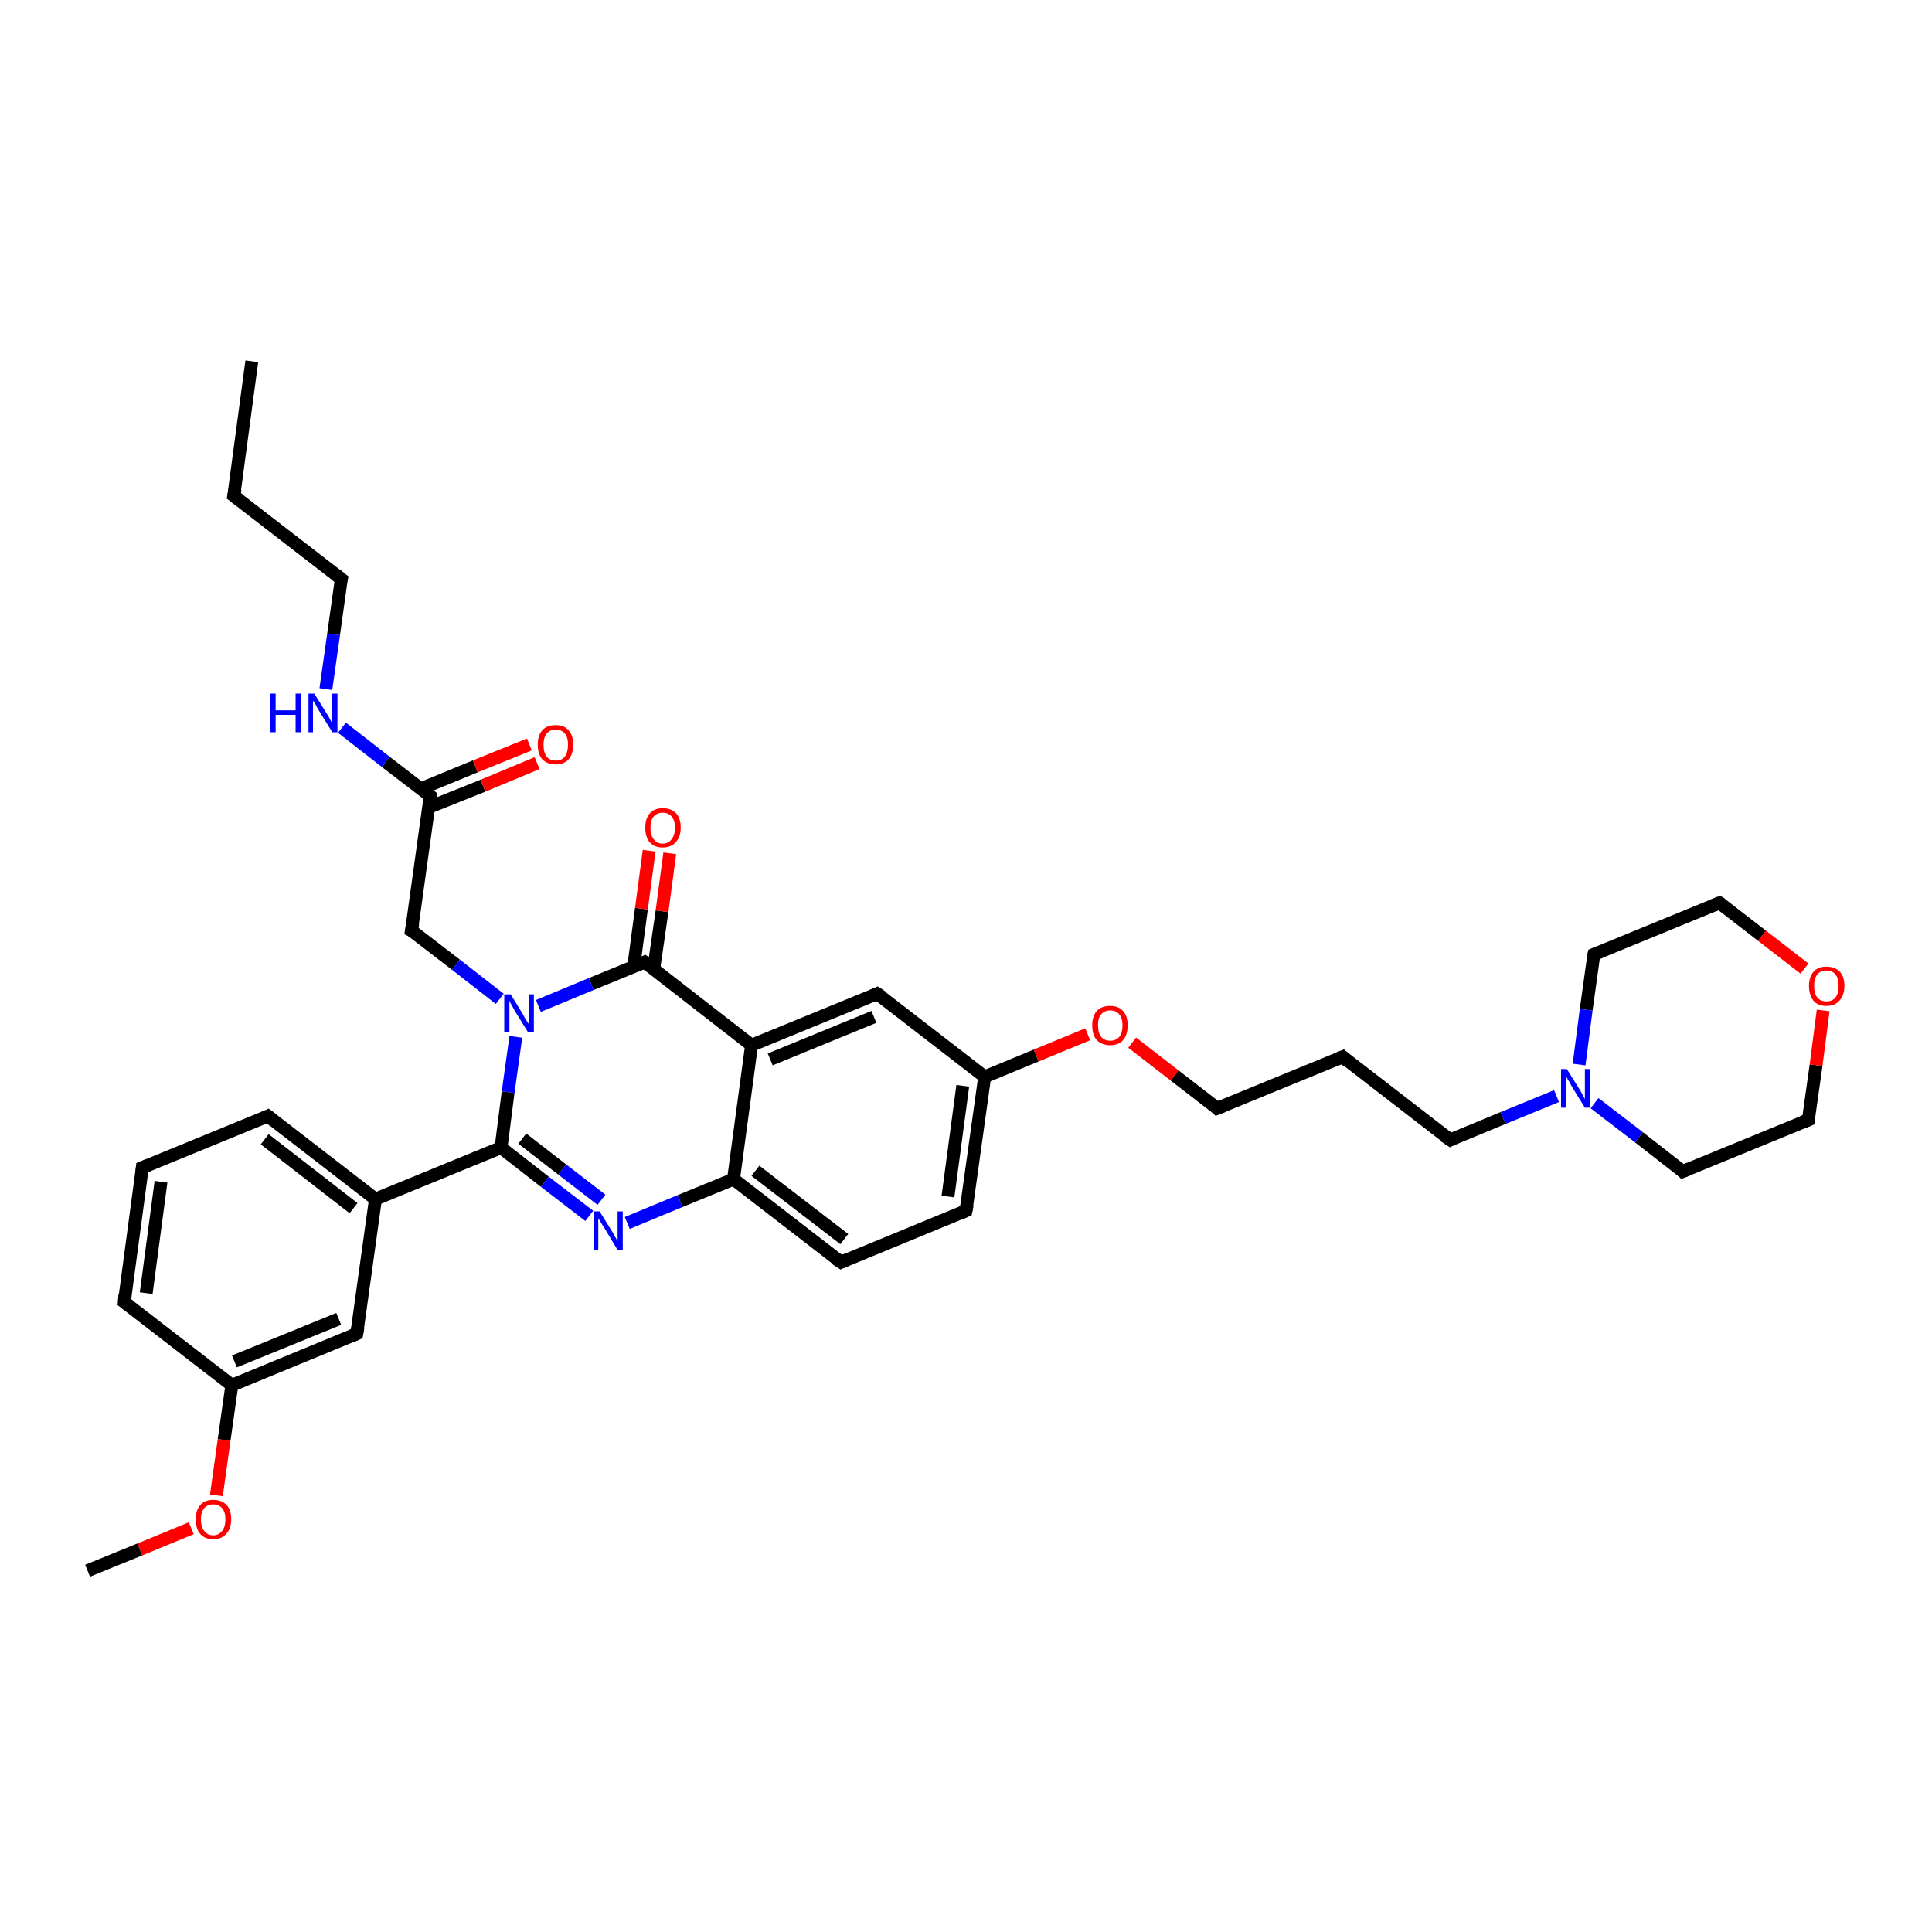 <?xml version='1.0' encoding='iso-8859-1'?>
<svg version='1.1' baseProfile='full'
              xmlns='http://www.w3.org/2000/svg'
                      xmlns:rdkit='http://www.rdkit.org/xml'
                      xmlns:xlink='http://www.w3.org/1999/xlink'
                  xml:space='preserve'
width='300px' height='300px' viewBox='0 0 300 300'>
<!-- END OF HEADER -->
<rect style='opacity:1.0;fill:#FFFFFF;stroke:none' width='300.0' height='300.0' x='0.0' y='0.0'> </rect>
<path class='bond-0 atom-0 atom-1' d='M 39.1,56.1 L 36.3,77.0' style='fill:none;fill-rule:evenodd;stroke:#000000;stroke-width:2.0px;stroke-linecap:butt;stroke-linejoin:miter;stroke-opacity:1' />
<path class='bond-1 atom-1 atom-2' d='M 36.3,77.0 L 53.0,89.9' style='fill:none;fill-rule:evenodd;stroke:#000000;stroke-width:2.0px;stroke-linecap:butt;stroke-linejoin:miter;stroke-opacity:1' />
<path class='bond-2 atom-2 atom-3' d='M 53.0,89.9 L 51.8,98.5' style='fill:none;fill-rule:evenodd;stroke:#000000;stroke-width:2.0px;stroke-linecap:butt;stroke-linejoin:miter;stroke-opacity:1' />
<path class='bond-2 atom-2 atom-3' d='M 51.8,98.5 L 50.6,107.0' style='fill:none;fill-rule:evenodd;stroke:#0000FF;stroke-width:2.0px;stroke-linecap:butt;stroke-linejoin:miter;stroke-opacity:1' />
<path class='bond-3 atom-3 atom-4' d='M 53.1,113.0 L 59.9,118.3' style='fill:none;fill-rule:evenodd;stroke:#0000FF;stroke-width:2.0px;stroke-linecap:butt;stroke-linejoin:miter;stroke-opacity:1' />
<path class='bond-3 atom-3 atom-4' d='M 59.9,118.3 L 66.8,123.6' style='fill:none;fill-rule:evenodd;stroke:#000000;stroke-width:2.0px;stroke-linecap:butt;stroke-linejoin:miter;stroke-opacity:1' />
<path class='bond-4 atom-4 atom-5' d='M 66.5,125.4 L 75.0,122.0' style='fill:none;fill-rule:evenodd;stroke:#000000;stroke-width:2.0px;stroke-linecap:butt;stroke-linejoin:miter;stroke-opacity:1' />
<path class='bond-4 atom-4 atom-5' d='M 75.0,122.0 L 83.4,118.5' style='fill:none;fill-rule:evenodd;stroke:#FF0000;stroke-width:2.0px;stroke-linecap:butt;stroke-linejoin:miter;stroke-opacity:1' />
<path class='bond-4 atom-4 atom-5' d='M 65.3,122.5 L 73.8,119.0' style='fill:none;fill-rule:evenodd;stroke:#000000;stroke-width:2.0px;stroke-linecap:butt;stroke-linejoin:miter;stroke-opacity:1' />
<path class='bond-4 atom-4 atom-5' d='M 73.8,119.0 L 82.2,115.6' style='fill:none;fill-rule:evenodd;stroke:#FF0000;stroke-width:2.0px;stroke-linecap:butt;stroke-linejoin:miter;stroke-opacity:1' />
<path class='bond-5 atom-4 atom-6' d='M 66.8,123.6 L 63.9,144.5' style='fill:none;fill-rule:evenodd;stroke:#000000;stroke-width:2.0px;stroke-linecap:butt;stroke-linejoin:miter;stroke-opacity:1' />
<path class='bond-6 atom-6 atom-7' d='M 63.9,144.5 L 70.8,149.8' style='fill:none;fill-rule:evenodd;stroke:#000000;stroke-width:2.0px;stroke-linecap:butt;stroke-linejoin:miter;stroke-opacity:1' />
<path class='bond-6 atom-6 atom-7' d='M 70.8,149.8 L 77.6,155.1' style='fill:none;fill-rule:evenodd;stroke:#0000FF;stroke-width:2.0px;stroke-linecap:butt;stroke-linejoin:miter;stroke-opacity:1' />
<path class='bond-7 atom-7 atom-8' d='M 80.1,161.0 L 78.9,169.6' style='fill:none;fill-rule:evenodd;stroke:#0000FF;stroke-width:2.0px;stroke-linecap:butt;stroke-linejoin:miter;stroke-opacity:1' />
<path class='bond-7 atom-7 atom-8' d='M 78.9,169.6 L 77.8,178.2' style='fill:none;fill-rule:evenodd;stroke:#000000;stroke-width:2.0px;stroke-linecap:butt;stroke-linejoin:miter;stroke-opacity:1' />
<path class='bond-8 atom-8 atom-9' d='M 77.8,178.2 L 84.6,183.5' style='fill:none;fill-rule:evenodd;stroke:#000000;stroke-width:2.0px;stroke-linecap:butt;stroke-linejoin:miter;stroke-opacity:1' />
<path class='bond-8 atom-8 atom-9' d='M 84.6,183.5 L 91.5,188.8' style='fill:none;fill-rule:evenodd;stroke:#0000FF;stroke-width:2.0px;stroke-linecap:butt;stroke-linejoin:miter;stroke-opacity:1' />
<path class='bond-8 atom-8 atom-9' d='M 81.1,176.8 L 87.3,181.6' style='fill:none;fill-rule:evenodd;stroke:#000000;stroke-width:2.0px;stroke-linecap:butt;stroke-linejoin:miter;stroke-opacity:1' />
<path class='bond-8 atom-8 atom-9' d='M 87.3,181.6 L 93.4,186.3' style='fill:none;fill-rule:evenodd;stroke:#0000FF;stroke-width:2.0px;stroke-linecap:butt;stroke-linejoin:miter;stroke-opacity:1' />
<path class='bond-9 atom-9 atom-10' d='M 97.4,189.9 L 105.6,186.5' style='fill:none;fill-rule:evenodd;stroke:#0000FF;stroke-width:2.0px;stroke-linecap:butt;stroke-linejoin:miter;stroke-opacity:1' />
<path class='bond-9 atom-9 atom-10' d='M 105.6,186.5 L 113.9,183.1' style='fill:none;fill-rule:evenodd;stroke:#000000;stroke-width:2.0px;stroke-linecap:butt;stroke-linejoin:miter;stroke-opacity:1' />
<path class='bond-10 atom-10 atom-11' d='M 113.9,183.1 L 130.6,196.0' style='fill:none;fill-rule:evenodd;stroke:#000000;stroke-width:2.0px;stroke-linecap:butt;stroke-linejoin:miter;stroke-opacity:1' />
<path class='bond-10 atom-10 atom-11' d='M 117.3,181.8 L 131.1,192.4' style='fill:none;fill-rule:evenodd;stroke:#000000;stroke-width:2.0px;stroke-linecap:butt;stroke-linejoin:miter;stroke-opacity:1' />
<path class='bond-11 atom-11 atom-12' d='M 130.6,196.0 L 150.0,188.0' style='fill:none;fill-rule:evenodd;stroke:#000000;stroke-width:2.0px;stroke-linecap:butt;stroke-linejoin:miter;stroke-opacity:1' />
<path class='bond-12 atom-12 atom-13' d='M 150.0,188.0 L 152.9,167.2' style='fill:none;fill-rule:evenodd;stroke:#000000;stroke-width:2.0px;stroke-linecap:butt;stroke-linejoin:miter;stroke-opacity:1' />
<path class='bond-12 atom-12 atom-13' d='M 147.2,185.8 L 149.5,168.6' style='fill:none;fill-rule:evenodd;stroke:#000000;stroke-width:2.0px;stroke-linecap:butt;stroke-linejoin:miter;stroke-opacity:1' />
<path class='bond-13 atom-13 atom-14' d='M 152.9,167.2 L 160.9,163.9' style='fill:none;fill-rule:evenodd;stroke:#000000;stroke-width:2.0px;stroke-linecap:butt;stroke-linejoin:miter;stroke-opacity:1' />
<path class='bond-13 atom-13 atom-14' d='M 160.9,163.9 L 168.9,160.6' style='fill:none;fill-rule:evenodd;stroke:#FF0000;stroke-width:2.0px;stroke-linecap:butt;stroke-linejoin:miter;stroke-opacity:1' />
<path class='bond-14 atom-14 atom-15' d='M 175.8,161.9 L 182.4,167.0' style='fill:none;fill-rule:evenodd;stroke:#FF0000;stroke-width:2.0px;stroke-linecap:butt;stroke-linejoin:miter;stroke-opacity:1' />
<path class='bond-14 atom-14 atom-15' d='M 182.4,167.0 L 189.0,172.1' style='fill:none;fill-rule:evenodd;stroke:#000000;stroke-width:2.0px;stroke-linecap:butt;stroke-linejoin:miter;stroke-opacity:1' />
<path class='bond-15 atom-15 atom-16' d='M 189.0,172.1 L 208.5,164.1' style='fill:none;fill-rule:evenodd;stroke:#000000;stroke-width:2.0px;stroke-linecap:butt;stroke-linejoin:miter;stroke-opacity:1' />
<path class='bond-16 atom-16 atom-17' d='M 208.5,164.1 L 225.2,177.0' style='fill:none;fill-rule:evenodd;stroke:#000000;stroke-width:2.0px;stroke-linecap:butt;stroke-linejoin:miter;stroke-opacity:1' />
<path class='bond-17 atom-17 atom-18' d='M 225.2,177.0 L 233.4,173.6' style='fill:none;fill-rule:evenodd;stroke:#000000;stroke-width:2.0px;stroke-linecap:butt;stroke-linejoin:miter;stroke-opacity:1' />
<path class='bond-17 atom-17 atom-18' d='M 233.4,173.6 L 241.7,170.2' style='fill:none;fill-rule:evenodd;stroke:#0000FF;stroke-width:2.0px;stroke-linecap:butt;stroke-linejoin:miter;stroke-opacity:1' />
<path class='bond-18 atom-18 atom-19' d='M 247.6,171.3 L 254.5,176.6' style='fill:none;fill-rule:evenodd;stroke:#0000FF;stroke-width:2.0px;stroke-linecap:butt;stroke-linejoin:miter;stroke-opacity:1' />
<path class='bond-18 atom-18 atom-19' d='M 254.5,176.6 L 261.3,181.9' style='fill:none;fill-rule:evenodd;stroke:#000000;stroke-width:2.0px;stroke-linecap:butt;stroke-linejoin:miter;stroke-opacity:1' />
<path class='bond-19 atom-19 atom-20' d='M 261.3,181.9 L 280.8,173.9' style='fill:none;fill-rule:evenodd;stroke:#000000;stroke-width:2.0px;stroke-linecap:butt;stroke-linejoin:miter;stroke-opacity:1' />
<path class='bond-20 atom-20 atom-21' d='M 280.8,173.9 L 282.0,165.4' style='fill:none;fill-rule:evenodd;stroke:#000000;stroke-width:2.0px;stroke-linecap:butt;stroke-linejoin:miter;stroke-opacity:1' />
<path class='bond-20 atom-20 atom-21' d='M 282.0,165.4 L 283.1,156.9' style='fill:none;fill-rule:evenodd;stroke:#FF0000;stroke-width:2.0px;stroke-linecap:butt;stroke-linejoin:miter;stroke-opacity:1' />
<path class='bond-21 atom-21 atom-22' d='M 280.2,150.4 L 273.6,145.3' style='fill:none;fill-rule:evenodd;stroke:#FF0000;stroke-width:2.0px;stroke-linecap:butt;stroke-linejoin:miter;stroke-opacity:1' />
<path class='bond-21 atom-21 atom-22' d='M 273.6,145.3 L 267.0,140.2' style='fill:none;fill-rule:evenodd;stroke:#000000;stroke-width:2.0px;stroke-linecap:butt;stroke-linejoin:miter;stroke-opacity:1' />
<path class='bond-22 atom-22 atom-23' d='M 267.0,140.2 L 247.5,148.2' style='fill:none;fill-rule:evenodd;stroke:#000000;stroke-width:2.0px;stroke-linecap:butt;stroke-linejoin:miter;stroke-opacity:1' />
<path class='bond-23 atom-13 atom-24' d='M 152.9,167.2 L 136.2,154.3' style='fill:none;fill-rule:evenodd;stroke:#000000;stroke-width:2.0px;stroke-linecap:butt;stroke-linejoin:miter;stroke-opacity:1' />
<path class='bond-24 atom-24 atom-25' d='M 136.2,154.3 L 116.7,162.3' style='fill:none;fill-rule:evenodd;stroke:#000000;stroke-width:2.0px;stroke-linecap:butt;stroke-linejoin:miter;stroke-opacity:1' />
<path class='bond-24 atom-24 atom-25' d='M 135.7,157.9 L 119.6,164.5' style='fill:none;fill-rule:evenodd;stroke:#000000;stroke-width:2.0px;stroke-linecap:butt;stroke-linejoin:miter;stroke-opacity:1' />
<path class='bond-25 atom-25 atom-26' d='M 116.7,162.3 L 100.1,149.4' style='fill:none;fill-rule:evenodd;stroke:#000000;stroke-width:2.0px;stroke-linecap:butt;stroke-linejoin:miter;stroke-opacity:1' />
<path class='bond-26 atom-26 atom-27' d='M 101.5,150.5 L 102.8,141.5' style='fill:none;fill-rule:evenodd;stroke:#000000;stroke-width:2.0px;stroke-linecap:butt;stroke-linejoin:miter;stroke-opacity:1' />
<path class='bond-26 atom-26 atom-27' d='M 102.8,141.5 L 104.0,132.5' style='fill:none;fill-rule:evenodd;stroke:#FF0000;stroke-width:2.0px;stroke-linecap:butt;stroke-linejoin:miter;stroke-opacity:1' />
<path class='bond-26 atom-26 atom-27' d='M 98.4,150.1 L 99.6,141.1' style='fill:none;fill-rule:evenodd;stroke:#000000;stroke-width:2.0px;stroke-linecap:butt;stroke-linejoin:miter;stroke-opacity:1' />
<path class='bond-26 atom-26 atom-27' d='M 99.6,141.1 L 100.8,132.1' style='fill:none;fill-rule:evenodd;stroke:#FF0000;stroke-width:2.0px;stroke-linecap:butt;stroke-linejoin:miter;stroke-opacity:1' />
<path class='bond-27 atom-8 atom-28' d='M 77.8,178.2 L 58.3,186.2' style='fill:none;fill-rule:evenodd;stroke:#000000;stroke-width:2.0px;stroke-linecap:butt;stroke-linejoin:miter;stroke-opacity:1' />
<path class='bond-28 atom-28 atom-29' d='M 58.3,186.2 L 41.6,173.3' style='fill:none;fill-rule:evenodd;stroke:#000000;stroke-width:2.0px;stroke-linecap:butt;stroke-linejoin:miter;stroke-opacity:1' />
<path class='bond-28 atom-28 atom-29' d='M 54.9,187.6 L 41.1,176.9' style='fill:none;fill-rule:evenodd;stroke:#000000;stroke-width:2.0px;stroke-linecap:butt;stroke-linejoin:miter;stroke-opacity:1' />
<path class='bond-29 atom-29 atom-30' d='M 41.6,173.3 L 22.1,181.3' style='fill:none;fill-rule:evenodd;stroke:#000000;stroke-width:2.0px;stroke-linecap:butt;stroke-linejoin:miter;stroke-opacity:1' />
<path class='bond-30 atom-30 atom-31' d='M 22.1,181.3 L 19.3,202.2' style='fill:none;fill-rule:evenodd;stroke:#000000;stroke-width:2.0px;stroke-linecap:butt;stroke-linejoin:miter;stroke-opacity:1' />
<path class='bond-30 atom-30 atom-31' d='M 25.0,183.5 L 22.7,200.8' style='fill:none;fill-rule:evenodd;stroke:#000000;stroke-width:2.0px;stroke-linecap:butt;stroke-linejoin:miter;stroke-opacity:1' />
<path class='bond-31 atom-31 atom-32' d='M 19.3,202.2 L 36.0,215.1' style='fill:none;fill-rule:evenodd;stroke:#000000;stroke-width:2.0px;stroke-linecap:butt;stroke-linejoin:miter;stroke-opacity:1' />
<path class='bond-32 atom-32 atom-33' d='M 36.0,215.1 L 34.8,223.6' style='fill:none;fill-rule:evenodd;stroke:#000000;stroke-width:2.0px;stroke-linecap:butt;stroke-linejoin:miter;stroke-opacity:1' />
<path class='bond-32 atom-32 atom-33' d='M 34.8,223.6 L 33.6,232.2' style='fill:none;fill-rule:evenodd;stroke:#FF0000;stroke-width:2.0px;stroke-linecap:butt;stroke-linejoin:miter;stroke-opacity:1' />
<path class='bond-33 atom-33 atom-34' d='M 29.7,237.3 L 21.7,240.6' style='fill:none;fill-rule:evenodd;stroke:#FF0000;stroke-width:2.0px;stroke-linecap:butt;stroke-linejoin:miter;stroke-opacity:1' />
<path class='bond-33 atom-33 atom-34' d='M 21.7,240.6 L 13.6,243.9' style='fill:none;fill-rule:evenodd;stroke:#000000;stroke-width:2.0px;stroke-linecap:butt;stroke-linejoin:miter;stroke-opacity:1' />
<path class='bond-34 atom-32 atom-35' d='M 36.0,215.1 L 55.4,207.1' style='fill:none;fill-rule:evenodd;stroke:#000000;stroke-width:2.0px;stroke-linecap:butt;stroke-linejoin:miter;stroke-opacity:1' />
<path class='bond-34 atom-32 atom-35' d='M 36.4,211.4 L 52.6,204.8' style='fill:none;fill-rule:evenodd;stroke:#000000;stroke-width:2.0px;stroke-linecap:butt;stroke-linejoin:miter;stroke-opacity:1' />
<path class='bond-35 atom-26 atom-7' d='M 100.1,149.4 L 91.8,152.8' style='fill:none;fill-rule:evenodd;stroke:#000000;stroke-width:2.0px;stroke-linecap:butt;stroke-linejoin:miter;stroke-opacity:1' />
<path class='bond-35 atom-26 atom-7' d='M 91.8,152.8 L 83.6,156.2' style='fill:none;fill-rule:evenodd;stroke:#0000FF;stroke-width:2.0px;stroke-linecap:butt;stroke-linejoin:miter;stroke-opacity:1' />
<path class='bond-36 atom-35 atom-28' d='M 55.4,207.1 L 58.3,186.2' style='fill:none;fill-rule:evenodd;stroke:#000000;stroke-width:2.0px;stroke-linecap:butt;stroke-linejoin:miter;stroke-opacity:1' />
<path class='bond-37 atom-25 atom-10' d='M 116.7,162.3 L 113.9,183.1' style='fill:none;fill-rule:evenodd;stroke:#000000;stroke-width:2.0px;stroke-linecap:butt;stroke-linejoin:miter;stroke-opacity:1' />
<path class='bond-38 atom-23 atom-18' d='M 247.5,148.2 L 246.3,156.8' style='fill:none;fill-rule:evenodd;stroke:#000000;stroke-width:2.0px;stroke-linecap:butt;stroke-linejoin:miter;stroke-opacity:1' />
<path class='bond-38 atom-23 atom-18' d='M 246.3,156.8 L 245.2,165.3' style='fill:none;fill-rule:evenodd;stroke:#0000FF;stroke-width:2.0px;stroke-linecap:butt;stroke-linejoin:miter;stroke-opacity:1' />
<path d='M 36.5,75.9 L 36.3,77.0 L 37.1,77.6' style='fill:none;stroke:#000000;stroke-width:2.0px;stroke-linecap:butt;stroke-linejoin:miter;stroke-opacity:1;' />
<path d='M 52.1,89.2 L 53.0,89.9 L 52.9,90.3' style='fill:none;stroke:#000000;stroke-width:2.0px;stroke-linecap:butt;stroke-linejoin:miter;stroke-opacity:1;' />
<path d='M 66.4,123.3 L 66.8,123.6 L 66.6,124.7' style='fill:none;stroke:#000000;stroke-width:2.0px;stroke-linecap:butt;stroke-linejoin:miter;stroke-opacity:1;' />
<path d='M 64.1,143.4 L 63.9,144.5 L 64.3,144.7' style='fill:none;stroke:#000000;stroke-width:2.0px;stroke-linecap:butt;stroke-linejoin:miter;stroke-opacity:1;' />
<path d='M 129.7,195.4 L 130.6,196.0 L 131.5,195.6' style='fill:none;stroke:#000000;stroke-width:2.0px;stroke-linecap:butt;stroke-linejoin:miter;stroke-opacity:1;' />
<path d='M 149.1,188.4 L 150.0,188.0 L 150.2,187.0' style='fill:none;stroke:#000000;stroke-width:2.0px;stroke-linecap:butt;stroke-linejoin:miter;stroke-opacity:1;' />
<path d='M 188.7,171.8 L 189.0,172.1 L 190.0,171.7' style='fill:none;stroke:#000000;stroke-width:2.0px;stroke-linecap:butt;stroke-linejoin:miter;stroke-opacity:1;' />
<path d='M 207.5,164.5 L 208.5,164.1 L 209.3,164.8' style='fill:none;stroke:#000000;stroke-width:2.0px;stroke-linecap:butt;stroke-linejoin:miter;stroke-opacity:1;' />
<path d='M 224.3,176.4 L 225.2,177.0 L 225.6,176.8' style='fill:none;stroke:#000000;stroke-width:2.0px;stroke-linecap:butt;stroke-linejoin:miter;stroke-opacity:1;' />
<path d='M 261.0,181.6 L 261.3,181.9 L 262.3,181.5' style='fill:none;stroke:#000000;stroke-width:2.0px;stroke-linecap:butt;stroke-linejoin:miter;stroke-opacity:1;' />
<path d='M 279.8,174.3 L 280.8,173.9 L 280.8,173.5' style='fill:none;stroke:#000000;stroke-width:2.0px;stroke-linecap:butt;stroke-linejoin:miter;stroke-opacity:1;' />
<path d='M 267.3,140.4 L 267.0,140.2 L 266.0,140.6' style='fill:none;stroke:#000000;stroke-width:2.0px;stroke-linecap:butt;stroke-linejoin:miter;stroke-opacity:1;' />
<path d='M 248.5,147.8 L 247.5,148.2 L 247.4,148.6' style='fill:none;stroke:#000000;stroke-width:2.0px;stroke-linecap:butt;stroke-linejoin:miter;stroke-opacity:1;' />
<path d='M 137.1,154.9 L 136.2,154.3 L 135.3,154.7' style='fill:none;stroke:#000000;stroke-width:2.0px;stroke-linecap:butt;stroke-linejoin:miter;stroke-opacity:1;' />
<path d='M 100.9,150.0 L 100.1,149.4 L 99.7,149.6' style='fill:none;stroke:#000000;stroke-width:2.0px;stroke-linecap:butt;stroke-linejoin:miter;stroke-opacity:1;' />
<path d='M 42.5,174.0 L 41.6,173.3 L 40.7,173.7' style='fill:none;stroke:#000000;stroke-width:2.0px;stroke-linecap:butt;stroke-linejoin:miter;stroke-opacity:1;' />
<path d='M 23.1,180.9 L 22.1,181.3 L 22.0,182.3' style='fill:none;stroke:#000000;stroke-width:2.0px;stroke-linecap:butt;stroke-linejoin:miter;stroke-opacity:1;' />
<path d='M 19.4,201.1 L 19.3,202.2 L 20.1,202.8' style='fill:none;stroke:#000000;stroke-width:2.0px;stroke-linecap:butt;stroke-linejoin:miter;stroke-opacity:1;' />
<path d='M 54.5,207.5 L 55.4,207.1 L 55.6,206.0' style='fill:none;stroke:#000000;stroke-width:2.0px;stroke-linecap:butt;stroke-linejoin:miter;stroke-opacity:1;' />
<path class='atom-3' d='M 42.0 107.7
L 42.8 107.7
L 42.8 110.3
L 45.9 110.3
L 45.9 107.7
L 46.7 107.7
L 46.7 113.7
L 45.9 113.7
L 45.9 111.0
L 42.8 111.0
L 42.8 113.7
L 42.0 113.7
L 42.0 107.7
' fill='#0000FF'/>
<path class='atom-3' d='M 48.8 107.7
L 50.8 110.9
Q 51.0 111.2, 51.3 111.8
Q 51.6 112.3, 51.6 112.4
L 51.6 107.7
L 52.4 107.7
L 52.4 113.7
L 51.6 113.7
L 49.5 110.3
Q 49.2 109.8, 49.0 109.4
Q 48.7 108.9, 48.6 108.8
L 48.6 113.7
L 47.9 113.7
L 47.9 107.7
L 48.8 107.7
' fill='#0000FF'/>
<path class='atom-5' d='M 83.5 115.6
Q 83.5 114.2, 84.2 113.4
Q 84.9 112.6, 86.3 112.6
Q 87.6 112.6, 88.3 113.4
Q 89.0 114.2, 89.0 115.6
Q 89.0 117.1, 88.3 117.9
Q 87.6 118.7, 86.3 118.7
Q 85.0 118.7, 84.2 117.9
Q 83.5 117.1, 83.5 115.6
M 86.3 118.1
Q 87.2 118.1, 87.7 117.5
Q 88.2 116.8, 88.2 115.6
Q 88.2 114.5, 87.7 113.9
Q 87.2 113.3, 86.3 113.3
Q 85.4 113.3, 84.9 113.9
Q 84.4 114.5, 84.4 115.6
Q 84.4 116.9, 84.9 117.5
Q 85.4 118.1, 86.3 118.1
' fill='#FF0000'/>
<path class='atom-7' d='M 79.3 154.4
L 81.2 157.5
Q 81.4 157.9, 81.7 158.4
Q 82.1 159.0, 82.1 159.0
L 82.1 154.4
L 82.9 154.4
L 82.9 160.3
L 82.0 160.3
L 79.9 156.9
Q 79.7 156.5, 79.4 156.0
Q 79.2 155.6, 79.1 155.4
L 79.1 160.3
L 78.3 160.3
L 78.3 154.4
L 79.3 154.4
' fill='#0000FF'/>
<path class='atom-9' d='M 93.1 188.1
L 95.1 191.3
Q 95.3 191.6, 95.6 192.2
Q 95.9 192.7, 95.9 192.8
L 95.9 188.1
L 96.7 188.1
L 96.7 194.1
L 95.9 194.1
L 93.8 190.6
Q 93.5 190.2, 93.3 189.8
Q 93.0 189.3, 92.9 189.2
L 92.9 194.1
L 92.2 194.1
L 92.2 188.1
L 93.1 188.1
' fill='#0000FF'/>
<path class='atom-14' d='M 169.6 159.2
Q 169.6 157.8, 170.3 157.0
Q 171.0 156.2, 172.4 156.2
Q 173.7 156.2, 174.4 157.0
Q 175.1 157.8, 175.1 159.2
Q 175.1 160.7, 174.4 161.5
Q 173.7 162.3, 172.4 162.3
Q 171.1 162.3, 170.3 161.5
Q 169.6 160.7, 169.6 159.2
M 172.4 161.6
Q 173.3 161.6, 173.8 161.0
Q 174.3 160.4, 174.3 159.2
Q 174.3 158.1, 173.8 157.5
Q 173.3 156.9, 172.4 156.9
Q 171.5 156.9, 171.0 157.5
Q 170.5 158.0, 170.5 159.2
Q 170.5 160.4, 171.0 161.0
Q 171.5 161.6, 172.4 161.6
' fill='#FF0000'/>
<path class='atom-18' d='M 243.3 166.0
L 245.3 169.2
Q 245.5 169.5, 245.8 170.1
Q 246.1 170.6, 246.1 170.7
L 246.1 166.0
L 246.9 166.0
L 246.9 172.0
L 246.1 172.0
L 244.0 168.6
Q 243.8 168.1, 243.5 167.7
Q 243.2 167.2, 243.2 167.1
L 243.2 172.0
L 242.4 172.0
L 242.4 166.0
L 243.3 166.0
' fill='#0000FF'/>
<path class='atom-21' d='M 280.9 153.1
Q 280.9 151.7, 281.6 150.9
Q 282.3 150.1, 283.6 150.1
Q 284.9 150.1, 285.7 150.9
Q 286.4 151.7, 286.4 153.1
Q 286.4 154.5, 285.6 155.4
Q 284.9 156.2, 283.6 156.2
Q 282.3 156.2, 281.6 155.4
Q 280.9 154.5, 280.9 153.1
M 283.6 155.5
Q 284.5 155.5, 285.0 154.9
Q 285.5 154.3, 285.5 153.1
Q 285.5 151.9, 285.0 151.3
Q 284.5 150.7, 283.6 150.7
Q 282.7 150.7, 282.2 151.3
Q 281.7 151.9, 281.7 153.1
Q 281.7 154.3, 282.2 154.9
Q 282.7 155.5, 283.6 155.5
' fill='#FF0000'/>
<path class='atom-27' d='M 100.2 128.5
Q 100.2 127.1, 100.9 126.3
Q 101.6 125.5, 102.9 125.5
Q 104.2 125.5, 105.0 126.3
Q 105.7 127.1, 105.7 128.5
Q 105.7 130.0, 104.9 130.8
Q 104.2 131.6, 102.9 131.6
Q 101.6 131.6, 100.9 130.8
Q 100.2 130.0, 100.2 128.5
M 102.9 131.0
Q 103.8 131.0, 104.3 130.3
Q 104.8 129.7, 104.8 128.5
Q 104.8 127.4, 104.3 126.8
Q 103.8 126.2, 102.9 126.2
Q 102.0 126.2, 101.5 126.8
Q 101.0 127.4, 101.0 128.5
Q 101.0 129.7, 101.5 130.3
Q 102.0 131.0, 102.9 131.0
' fill='#FF0000'/>
<path class='atom-33' d='M 30.4 235.9
Q 30.4 234.5, 31.1 233.7
Q 31.8 232.9, 33.1 232.9
Q 34.4 232.9, 35.2 233.7
Q 35.9 234.5, 35.9 235.9
Q 35.9 237.4, 35.1 238.2
Q 34.4 239.0, 33.1 239.0
Q 31.8 239.0, 31.1 238.2
Q 30.4 237.4, 30.4 235.9
M 33.1 238.4
Q 34.0 238.4, 34.5 237.7
Q 35.0 237.1, 35.0 235.9
Q 35.0 234.8, 34.5 234.2
Q 34.0 233.6, 33.1 233.6
Q 32.2 233.6, 31.7 234.2
Q 31.2 234.8, 31.2 235.9
Q 31.2 237.1, 31.7 237.7
Q 32.2 238.4, 33.1 238.4
' fill='#FF0000'/>
</svg>
